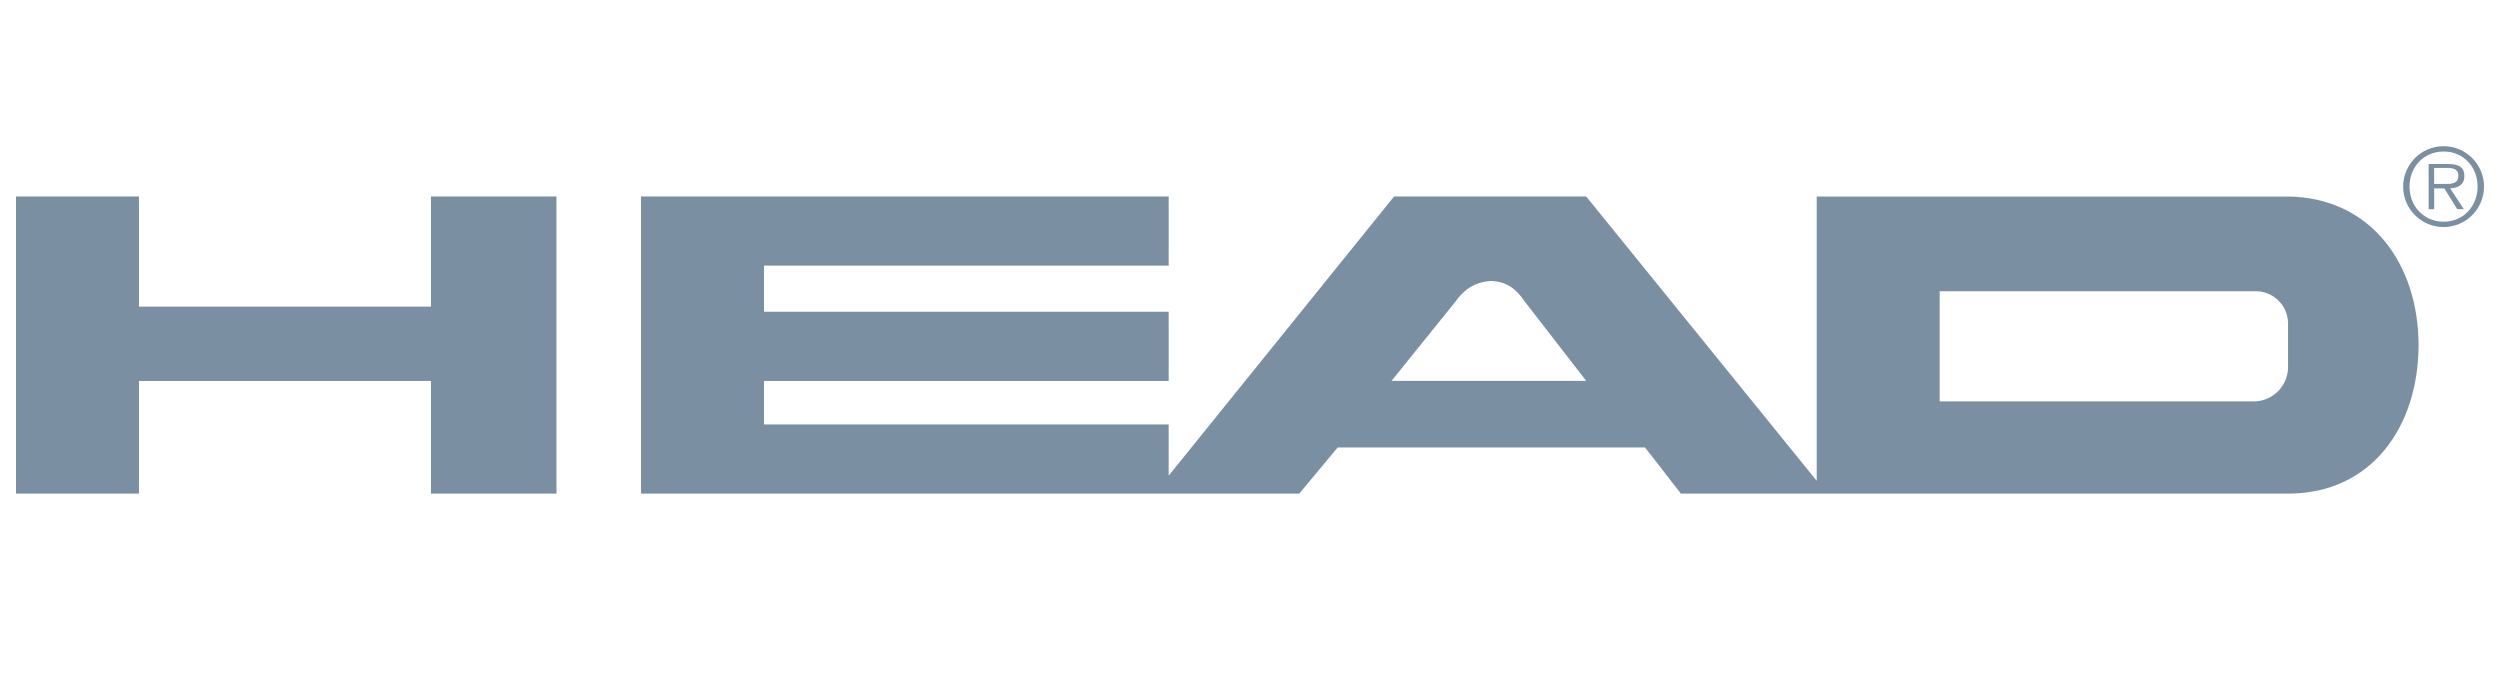 <?xml version="1.0" encoding="utf-8"?>
<!-- Generator: Adobe Illustrator 26.0.1, SVG Export Plug-In . SVG Version: 6.00 Build 0)  -->
<svg version="1.1" id="Layer_1" xmlns="http://www.w3.org/2000/svg" xmlns:xlink="http://www.w3.org/1999/xlink" x="0px" y="0px"
	 viewBox="0 0 115.954 32" style="enable-background:new 0 0 115.954 32;" xml:space="preserve">
<style type="text/css">
	.st0{opacity:0;fill:#FFFFFF;}
	.st1{fill:#7A8FA2;}
</style>
<rect class="st0" width="115.954" height="32"/>
<path class="st1" d="M84.262,9.113V22.3L73.57,9.113h-8.91l-10.455,12.95v-2.376H35.436v-2.02h18.769v-3.208H35.436V12.32h18.769
	V9.113H29.731v13.781h30.532l1.78-2.139H76.3l1.663,2.139h28.156c3.843,0.006,6.047-3.057,6.059-6.891
	c-0.012-3.776-2.216-6.839-6.059-6.889H84.262L84.262,9.113L84.262,9.113z M0.742,22.894h5.704v-5.227h13.543v5.227h5.821V9.113
	h-5.821v5.108H6.446V9.113H0.742V22.894z M73.57,17.666h-9.029l2.97-3.683c0.456-0.643,1.012-0.923,1.663-0.951
	c0.648,0.029,1.113,0.307,1.545,0.951L73.57,17.666L73.57,17.666z M89.965,13.509h14.613c0.826-0.027,1.518,0.621,1.545,1.448
	c0.001,0.032,0.001,0.064,0,0.097v1.901c0.035,0.883-0.651,1.627-1.534,1.663c-0.003,0-0.007,0.001-0.01,0.001H89.965L89.965,13.509
	L89.965,13.509z M113.341,10.531c1.036-0.002,1.873-0.843,1.871-1.879c-0.002-1.036-0.843-1.873-1.879-1.871
	s-1.873,0.843-1.871,1.879C111.464,9.695,112.305,10.533,113.341,10.531L113.341,10.531z M113.341,10.283
	c-0.917,0-1.584-0.713-1.584-1.633c0-0.911,0.667-1.623,1.584-1.623c0.911,0,1.574,0.713,1.574,1.623
	C114.915,9.57,114.252,10.283,113.341,10.283z M113.642,8.735c0.372-0.01,0.659-0.164,0.659-0.574c0-0.347-0.188-0.554-0.742-0.554
	h-0.915v2.095h0.257V8.737h0.469l0.6,0.964h0.307L113.642,8.735L113.642,8.735z M112.899,8.531V7.788h0.6
	c0.257,0,0.525,0.039,0.525,0.366c0,0.426-0.436,0.376-0.733,0.376H112.899z"/>
</svg>
